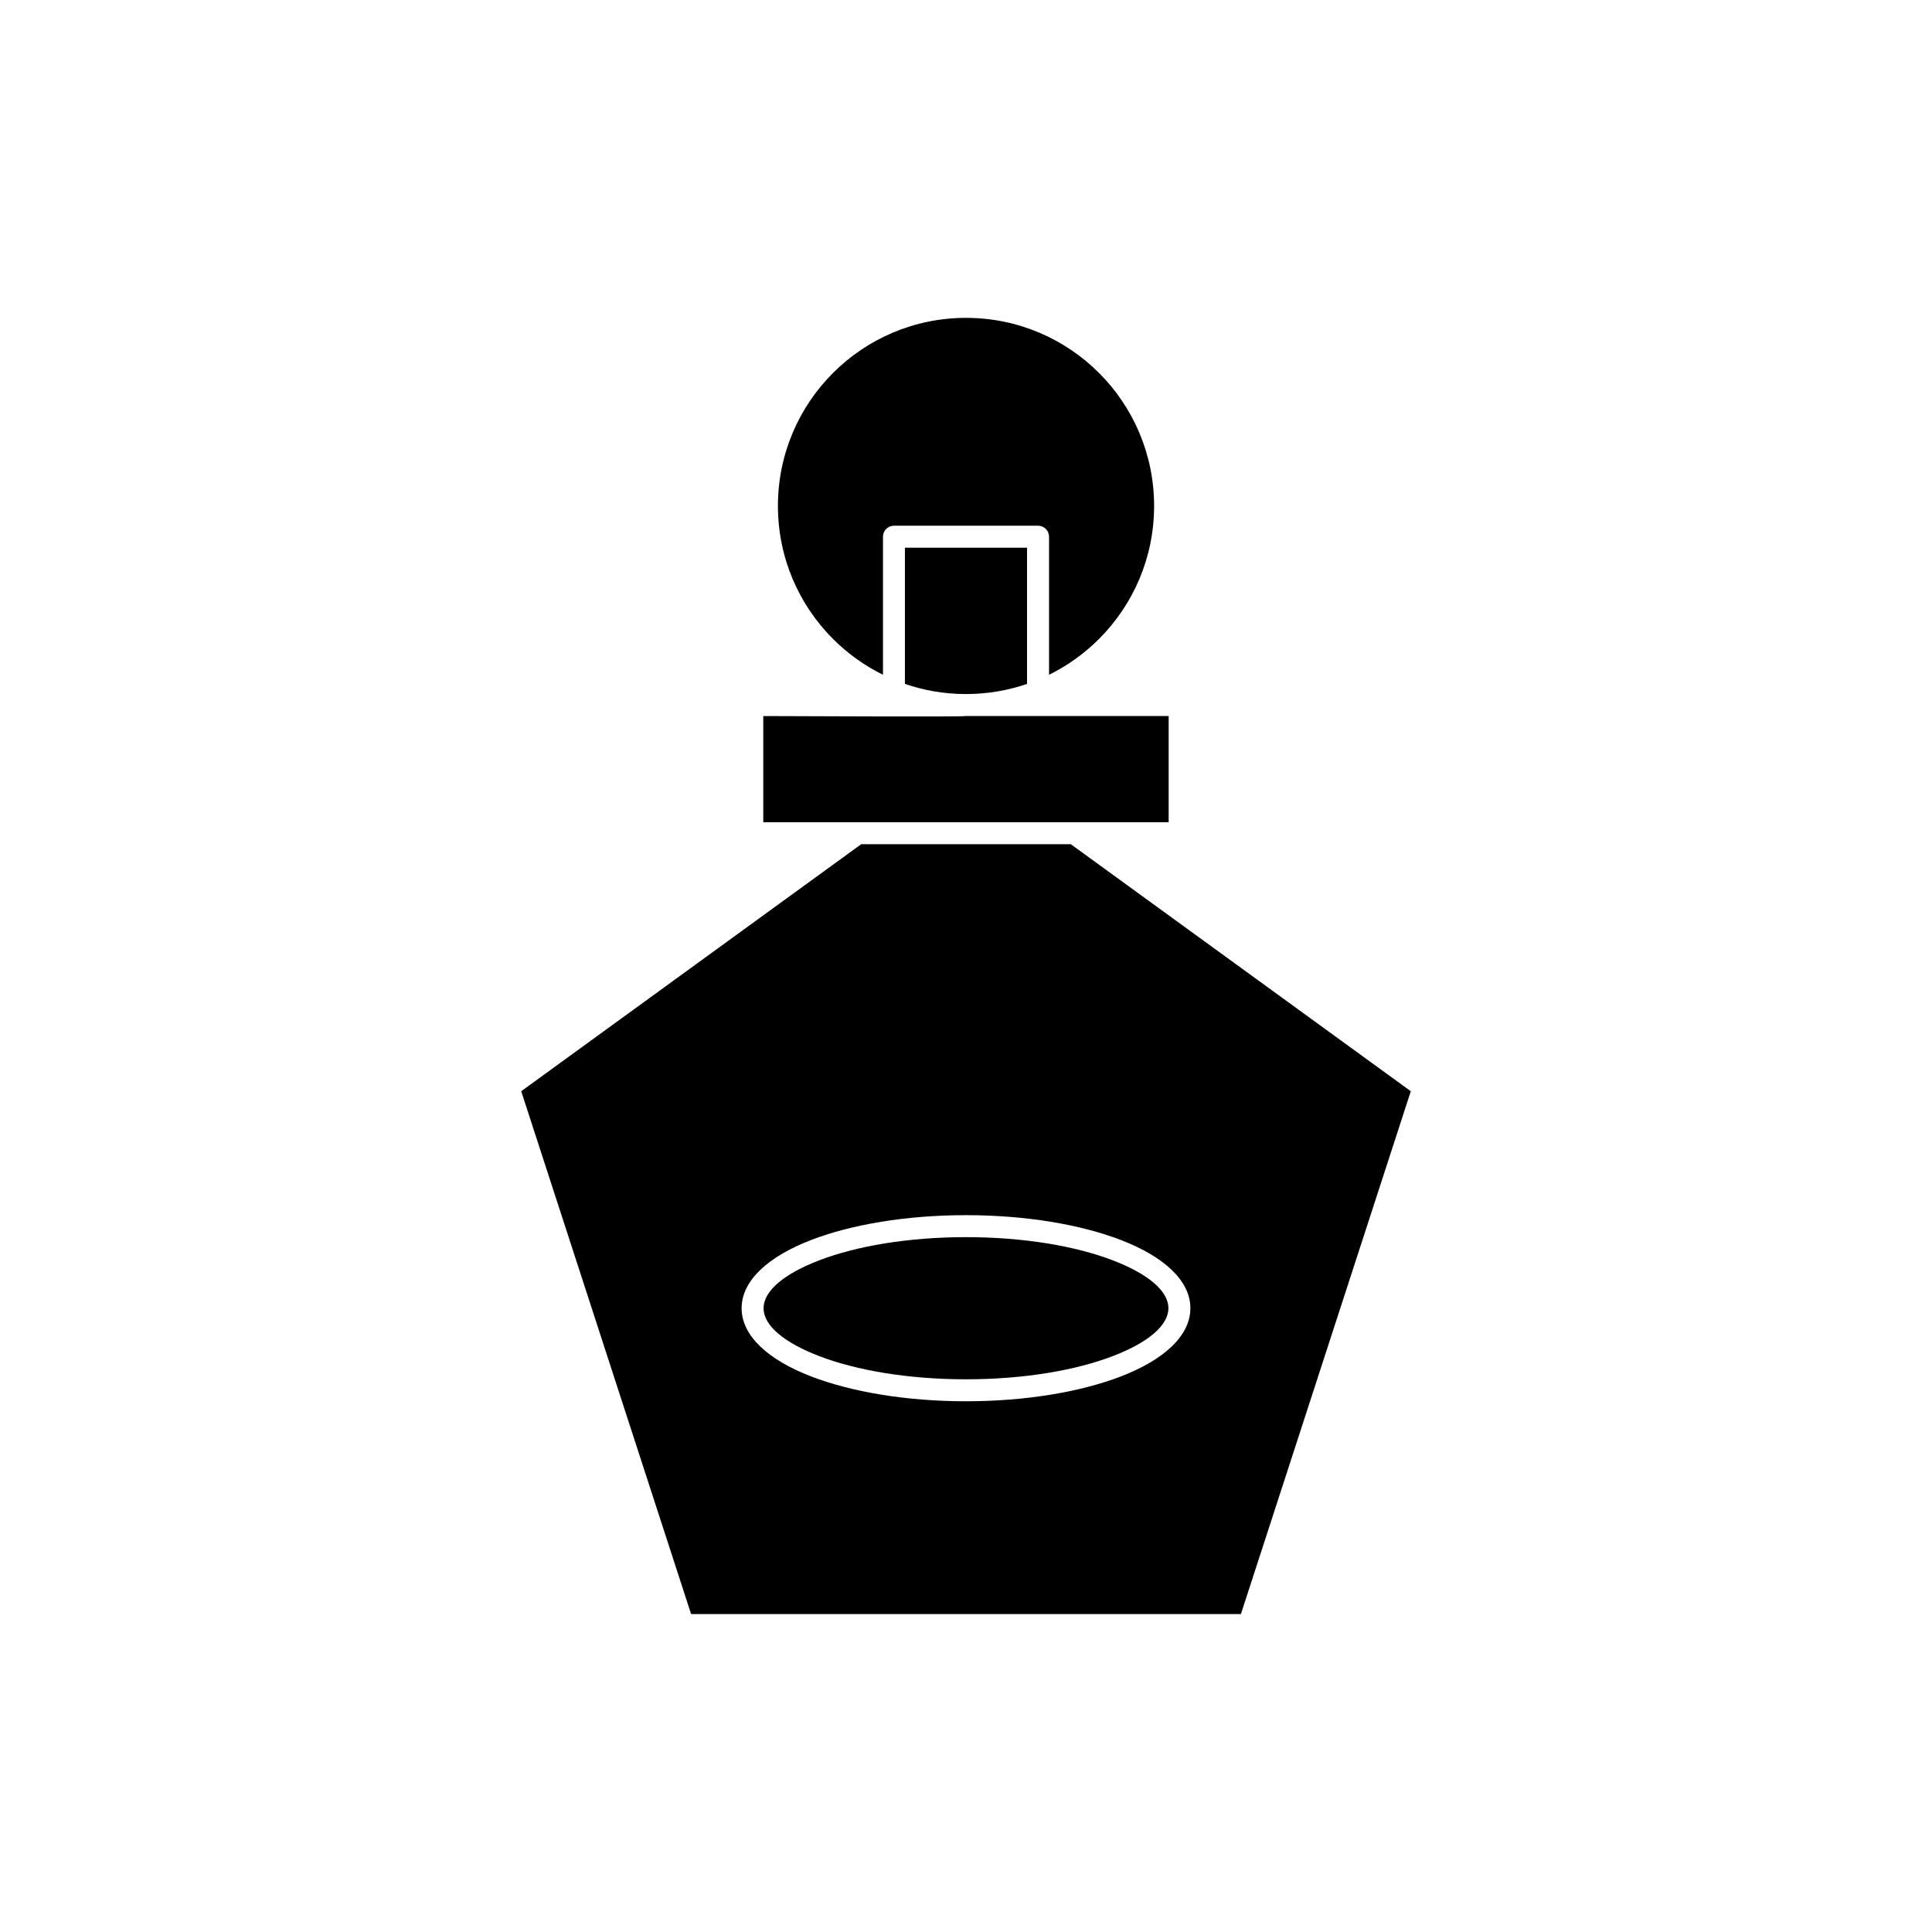 <?xml version="1.0" encoding="UTF-8"?>
<!-- Uploaded to: ICON Repo, www.svgrepo.com, Generator: ICON Repo Mixer Tools -->
<svg fill="#000000" width="800px" height="800px" version="1.1" viewBox="144 144 512 512" xmlns="http://www.w3.org/2000/svg">
 <g fill-rule="evenodd">
  <path d="m380.86 333.76c0.062 0 0.031 0 0 0zm38.227 0h-19.094-0.176c-0.102 0.258-50.359 0-53.539 0v28.152h107.43v-28.152h-34.582-0.039z"/>
  <path d="m400.16 327.93c5.606-0.02 10.992-0.961 16.016-2.684v-36.102h-32.363v36.102c5.023 1.723 10.41 2.668 16.016 2.684h0.336z"/>
  <path d="m380.91 283.32h38.188c1.609 0 2.91 1.305 2.91 2.91v36.59c4.93-2.43 9.398-5.648 13.242-9.492 9.02-9.02 14.598-21.48 14.598-35.246 0-13.766-5.578-26.227-14.598-35.246-9.02-9.02-21.48-14.598-35.246-14.598s-26.227 5.578-35.246 14.598c-9.02 9.02-14.598 21.48-14.598 35.246 0 13.766 5.578 26.227 14.598 35.246 3.844 3.844 8.312 7.062 13.242 9.492v-36.59c0-1.609 1.305-2.91 2.91-2.91z"/>
  <path d="m400 466.03c15.949 0 30.461 2.512 41.023 6.574 11.395 4.383 18.441 10.758 18.441 18.086s-7.047 13.703-18.441 18.086c-10.562 4.062-25.07 6.574-41.023 6.574-15.949 0-30.461-2.512-41.023-6.574-11.395-4.383-18.441-10.758-18.441-18.086s7.047-13.703 18.441-18.086c10.562-4.062 25.074-6.574 41.023-6.574zm58.941-75.664-31.156-22.637h-55.566l-90.09 65.457 22.512 69.285 22.512 69.281h145.7l22.512-69.281 22.512-69.285-58.934-42.82z"/>
  <path d="m438.95 478.02c-9.906-3.809-23.672-6.164-38.953-6.164s-29.051 2.356-38.953 6.164c-9.074 3.488-14.688 7.992-14.688 12.672 0 4.684 5.613 9.184 14.688 12.672 9.906 3.809 23.672 6.164 38.953 6.164s29.051-2.356 38.953-6.164c9.074-3.488 14.688-7.992 14.688-12.672 0-4.684-5.613-9.184-14.688-12.672z"/>
 </g>
</svg>